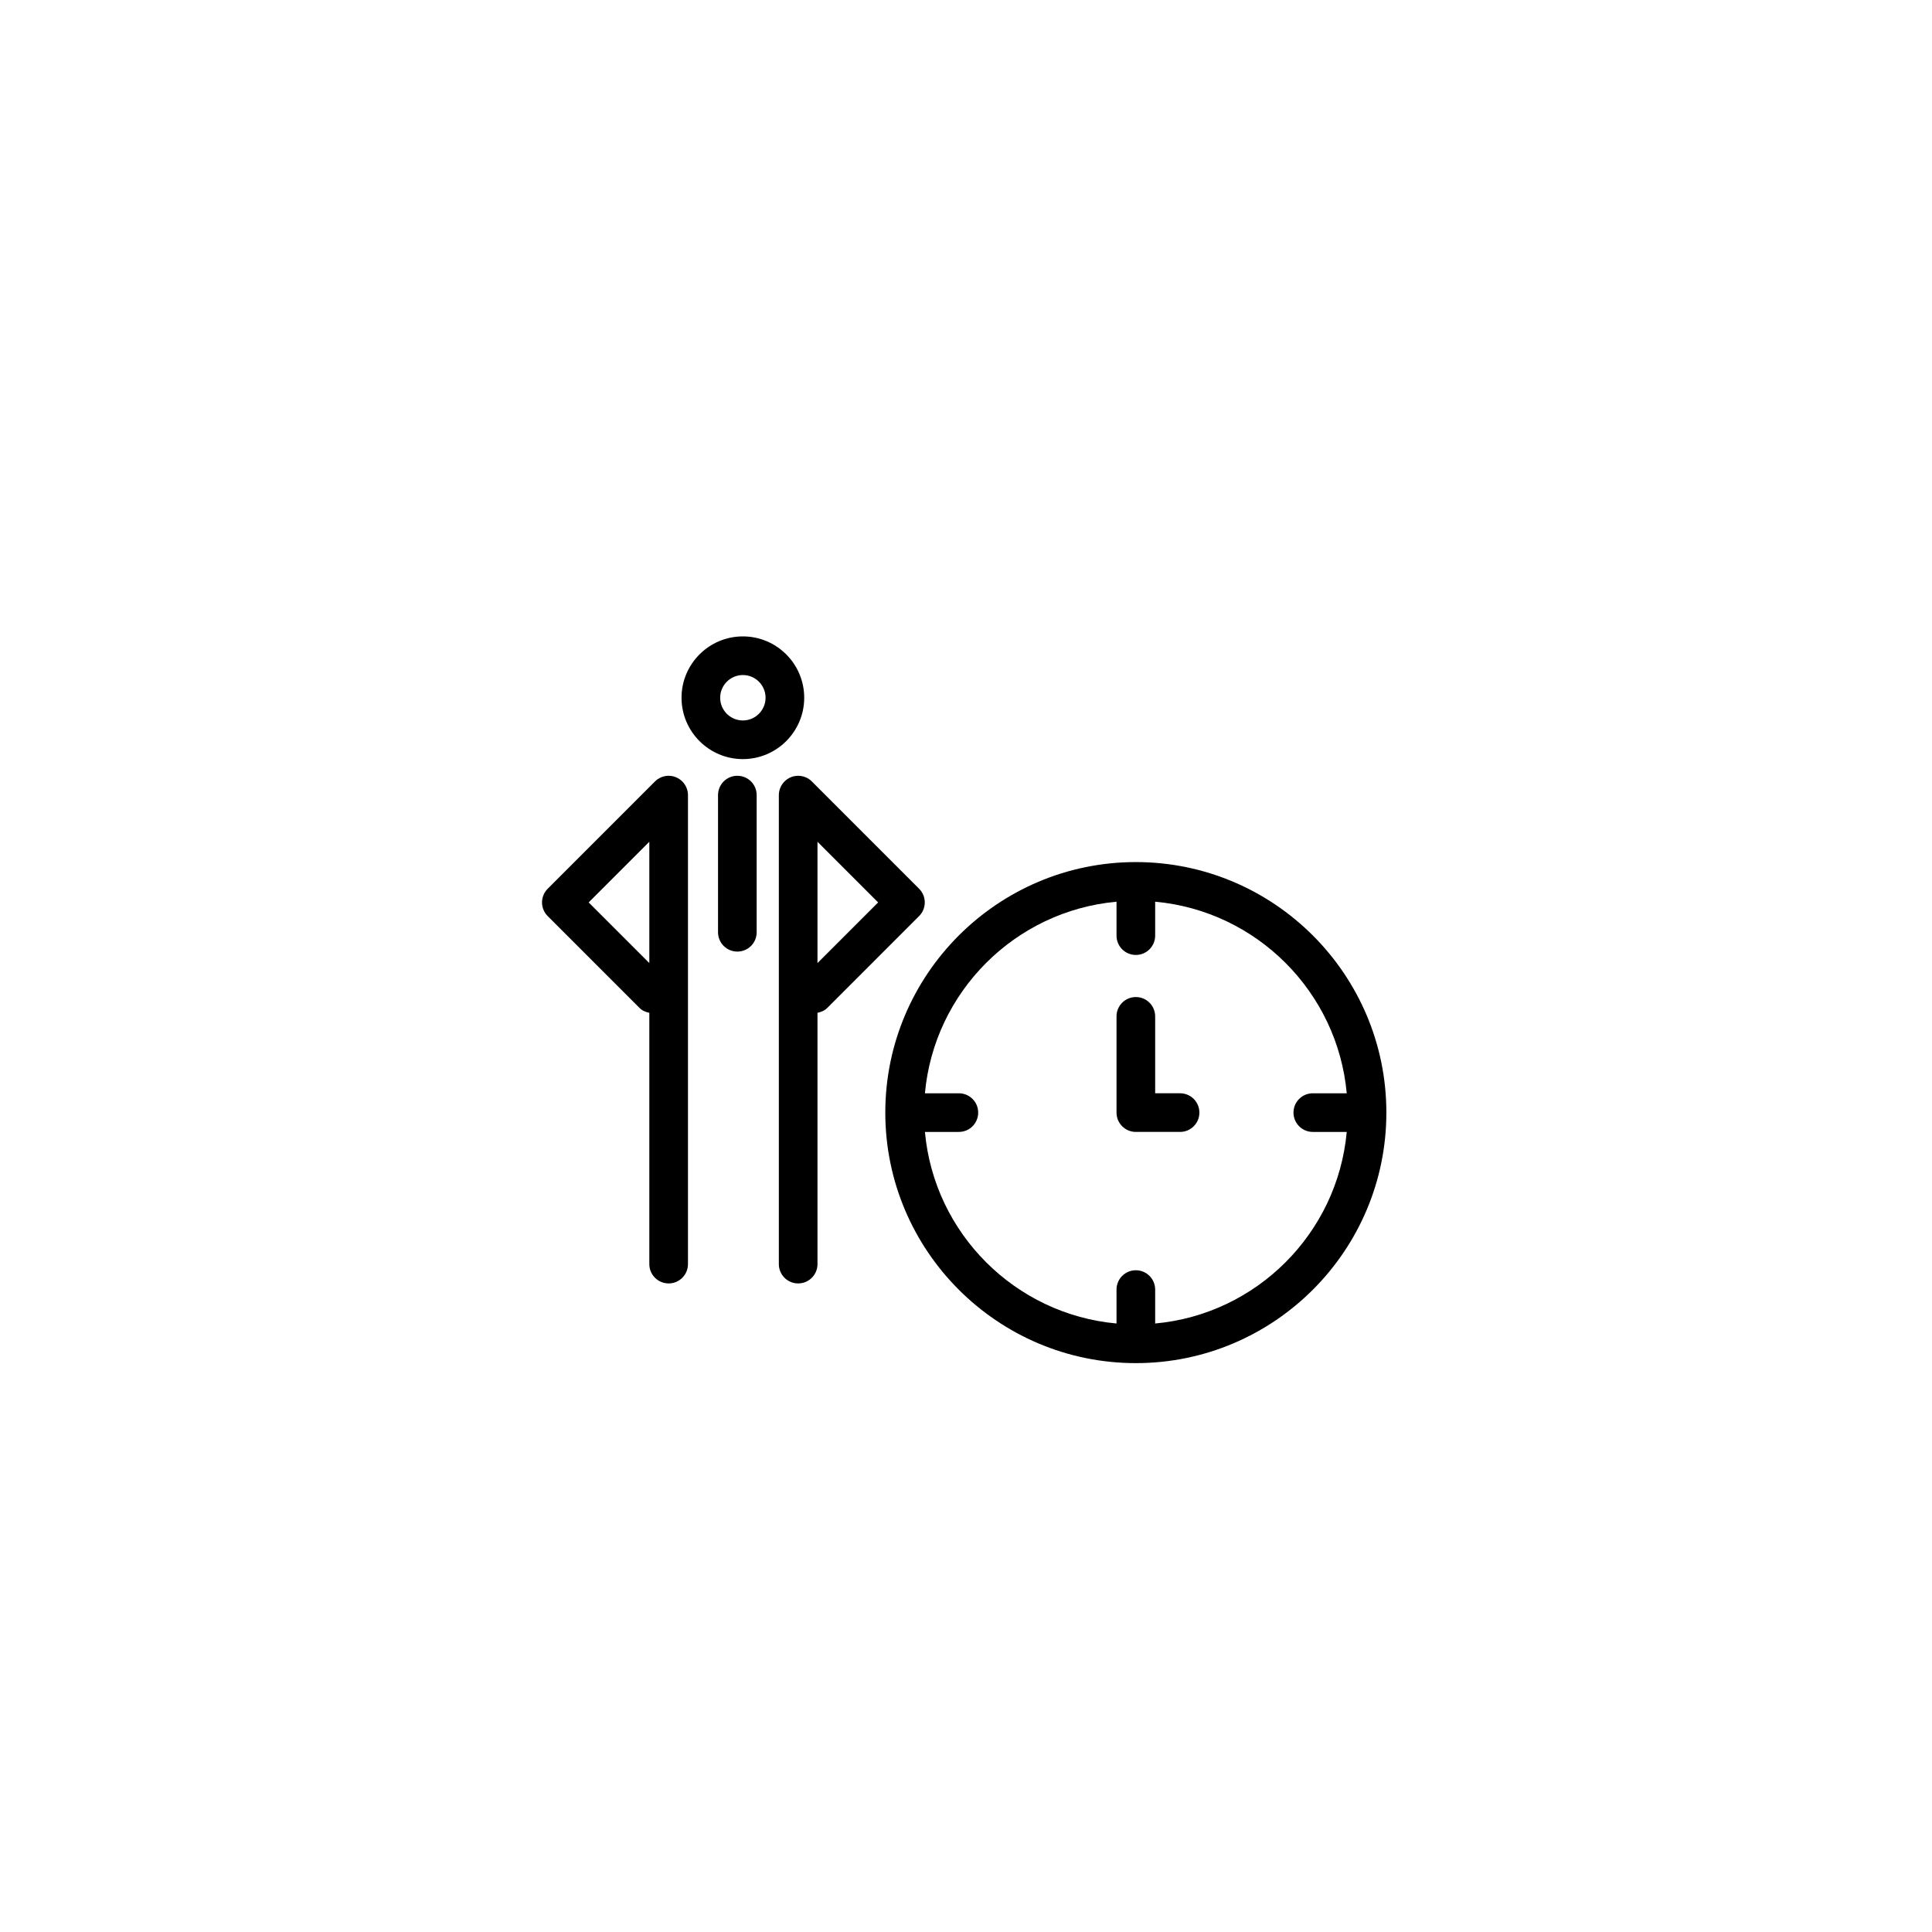 <?xml version="1.0" encoding="utf-8"?>
<!-- Generator: Adobe Illustrator 16.0.0, SVG Export Plug-In . SVG Version: 6.00 Build 0)  -->
<!DOCTYPE svg PUBLIC "-//W3C//DTD SVG 1.1//EN" "http://www.w3.org/Graphics/SVG/1.1/DTD/svg11.dtd">
<svg version="1.1" id="Layer_1" xmlns="http://www.w3.org/2000/svg" xmlns:xlink="http://www.w3.org/1999/xlink" x="0px" y="0px"
	 width="100px" height="100px" viewBox="0 0 100 100" enable-background="new 0 0 100 100" xml:space="preserve">
<g>
	<path d="M38.451,39.291c1.751,0,3.175-1.425,3.175-3.176s-1.424-3.175-3.175-3.175s-3.175,1.424-3.175,3.175
		S36.7,39.291,38.451,39.291z M38.451,34.94c0.647,0,1.175,0.527,1.175,1.175c0,0.648-0.527,1.176-1.175,1.176
		s-1.175-0.527-1.175-1.176C37.276,35.468,37.804,34.94,38.451,34.94z"/>
	<path d="M37.165,41.154v7.1c0,0.553,0.447,1,1,1s1-0.447,1-1v-7.1c0-0.553-0.447-1-1-1S37.165,40.602,37.165,41.154z"/>
	<path d="M41.695,40.231c-0.244-0.102-0.52-0.102-0.764,0c-0.245,0.102-0.439,0.296-0.541,0.541
		c-0.051,0.122-0.077,0.252-0.077,0.382V65.43c0,0.553,0.447,1,1,1s1-0.447,1-1V52.422c0.186-0.037,0.365-0.11,0.509-0.254
		l4.751-4.752c0.391-0.391,0.391-1.023,0-1.414l-5.552-5.554C41.93,40.355,41.818,40.282,41.695,40.231z M42.313,49.849v-6.279
		l3.139,3.14L42.313,49.849z"/>
	<path d="M28.348,47.416l4.751,4.752c0.145,0.145,0.324,0.217,0.51,0.255V65.43c0,0.553,0.447,1,1,1s1-0.447,1-1V41.154
		c0-0.13-0.026-0.26-0.077-0.382c-0.102-0.245-0.296-0.439-0.541-0.541c-0.244-0.102-0.52-0.102-0.764,0
		c-0.123,0.051-0.234,0.124-0.326,0.217l-5.553,5.554C27.957,46.393,27.957,47.025,28.348,47.416z M30.469,46.709l3.14-3.141v6.281
		L30.469,46.709z"/>
	<path d="M58.791,44.621c-7.15,0-12.968,5.816-12.968,12.967s5.817,12.967,12.968,12.967s12.967-5.816,12.967-12.967
		S65.941,44.621,58.791,44.621z M59.791,68.504v-1.756c0-0.553-0.447-1-1-1s-1,0.447-1,1v1.756c-5.25-0.478-9.439-4.666-9.917-9.916
		h1.757c0.553,0,1-0.447,1-1s-0.447-1-1-1h-1.757c0.478-5.25,4.667-9.438,9.917-9.916v1.756c0,0.553,0.447,1,1,1s1-0.447,1-1v-1.756
		c5.25,0.478,9.438,4.666,9.916,9.916h-1.756c-0.553,0-1,0.447-1,1s0.447,1,1,1h1.756C69.229,63.838,65.041,68.026,59.791,68.504z"
		/>
	<path d="M61.08,56.588h-1.289v-3.981c0-0.553-0.447-1-1-1s-1,0.447-1,1v4.981c0,0.553,0.447,1,1,1h2.289c0.553,0,1-0.447,1-1
		S61.633,56.588,61.08,56.588z"/>
</g>
</svg>
